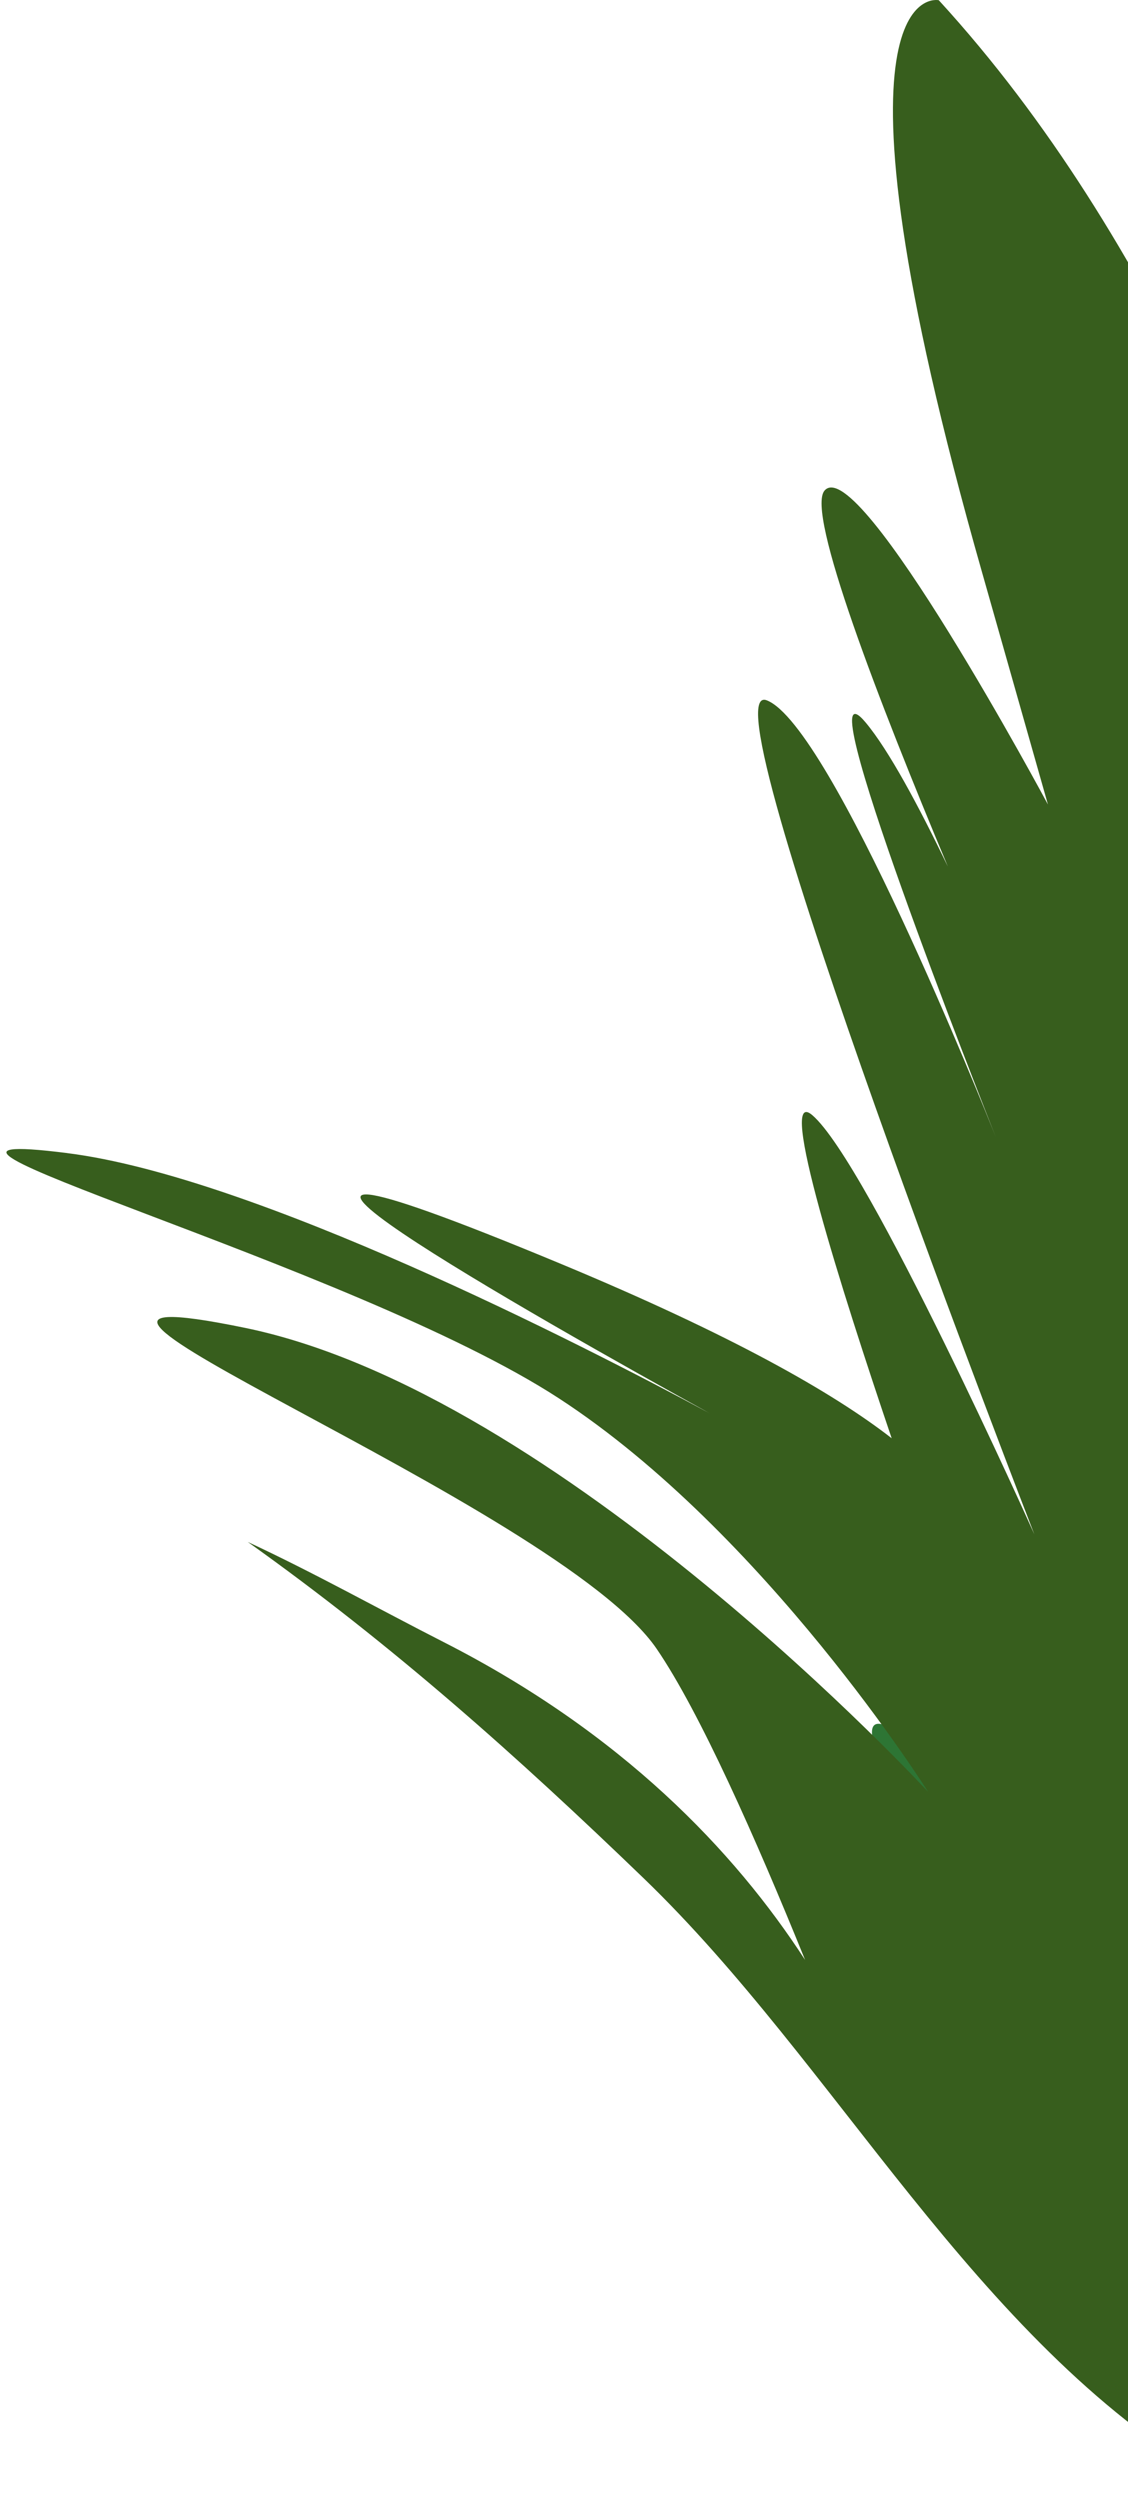 <svg width="93" height="206" viewBox="0 0 93 206" fill="none" xmlns="http://www.w3.org/2000/svg">
<path d="M73.014 142.186C76.503 143.575 84.389 152.716 91.931 161.657V177.063C83.386 164.348 67.54 140.007 73.014 142.186Z" fill="#2D7534"/>
<path d="M81.622 128.671C85.273 129.64 88.708 130.86 91.931 132.263V142.154C71.955 123.724 51.887 120.776 81.622 128.671Z" fill="#2D7534"/>
<path d="M5.544 95.023C20.906 96.956 47.646 110.627 58.518 116.467C44.802 108.897 8.786 88.573 46.267 104.159C60.302 109.996 68.66 114.745 73.515 118.519C69.358 106.256 64 89.352 66.97 91.893C71.564 95.823 85.278 126.438 85.278 126.438C85.278 126.438 57.708 55.51 63.231 57.715C68.55 59.839 81.167 91.359 82.102 93.707C81.074 91.114 66.091 53.225 71.375 59.543C73.265 61.804 75.73 66.384 78.15 71.413C72.452 57.819 66.426 42.212 67.984 40.423C70.8 37.191 86.399 66.297 86.399 66.297L80.978 47.203C66.86 -2.346 77.4 0.018 77.4 0.018C86.492 9.944 93.482 21.515 99.252 33.451C102.637 40.455 105.638 47.629 108.314 54.921V201.57C107.358 203.503 106.009 205.368 103.871 205.571C102.431 205.709 101.06 205.009 99.829 204.282C80.247 192.709 69.045 170.176 53.053 154.765C42.626 144.715 32.432 135.613 20.428 127.064C25.89 129.602 31.218 132.586 36.592 135.325C51.256 142.795 60.527 152.493 66.377 161.51C62.28 151.405 57.672 141.049 54.144 135.88C45.964 123.899 -5.779 104.077 20.203 109.423C46.187 114.769 76.524 147.665 76.524 147.665C76.524 147.665 63.071 126.287 46.072 115.226C29.075 104.164 -14.074 92.553 5.541 95.02L5.544 95.023Z" fill="#375E1D"/>
</svg>
